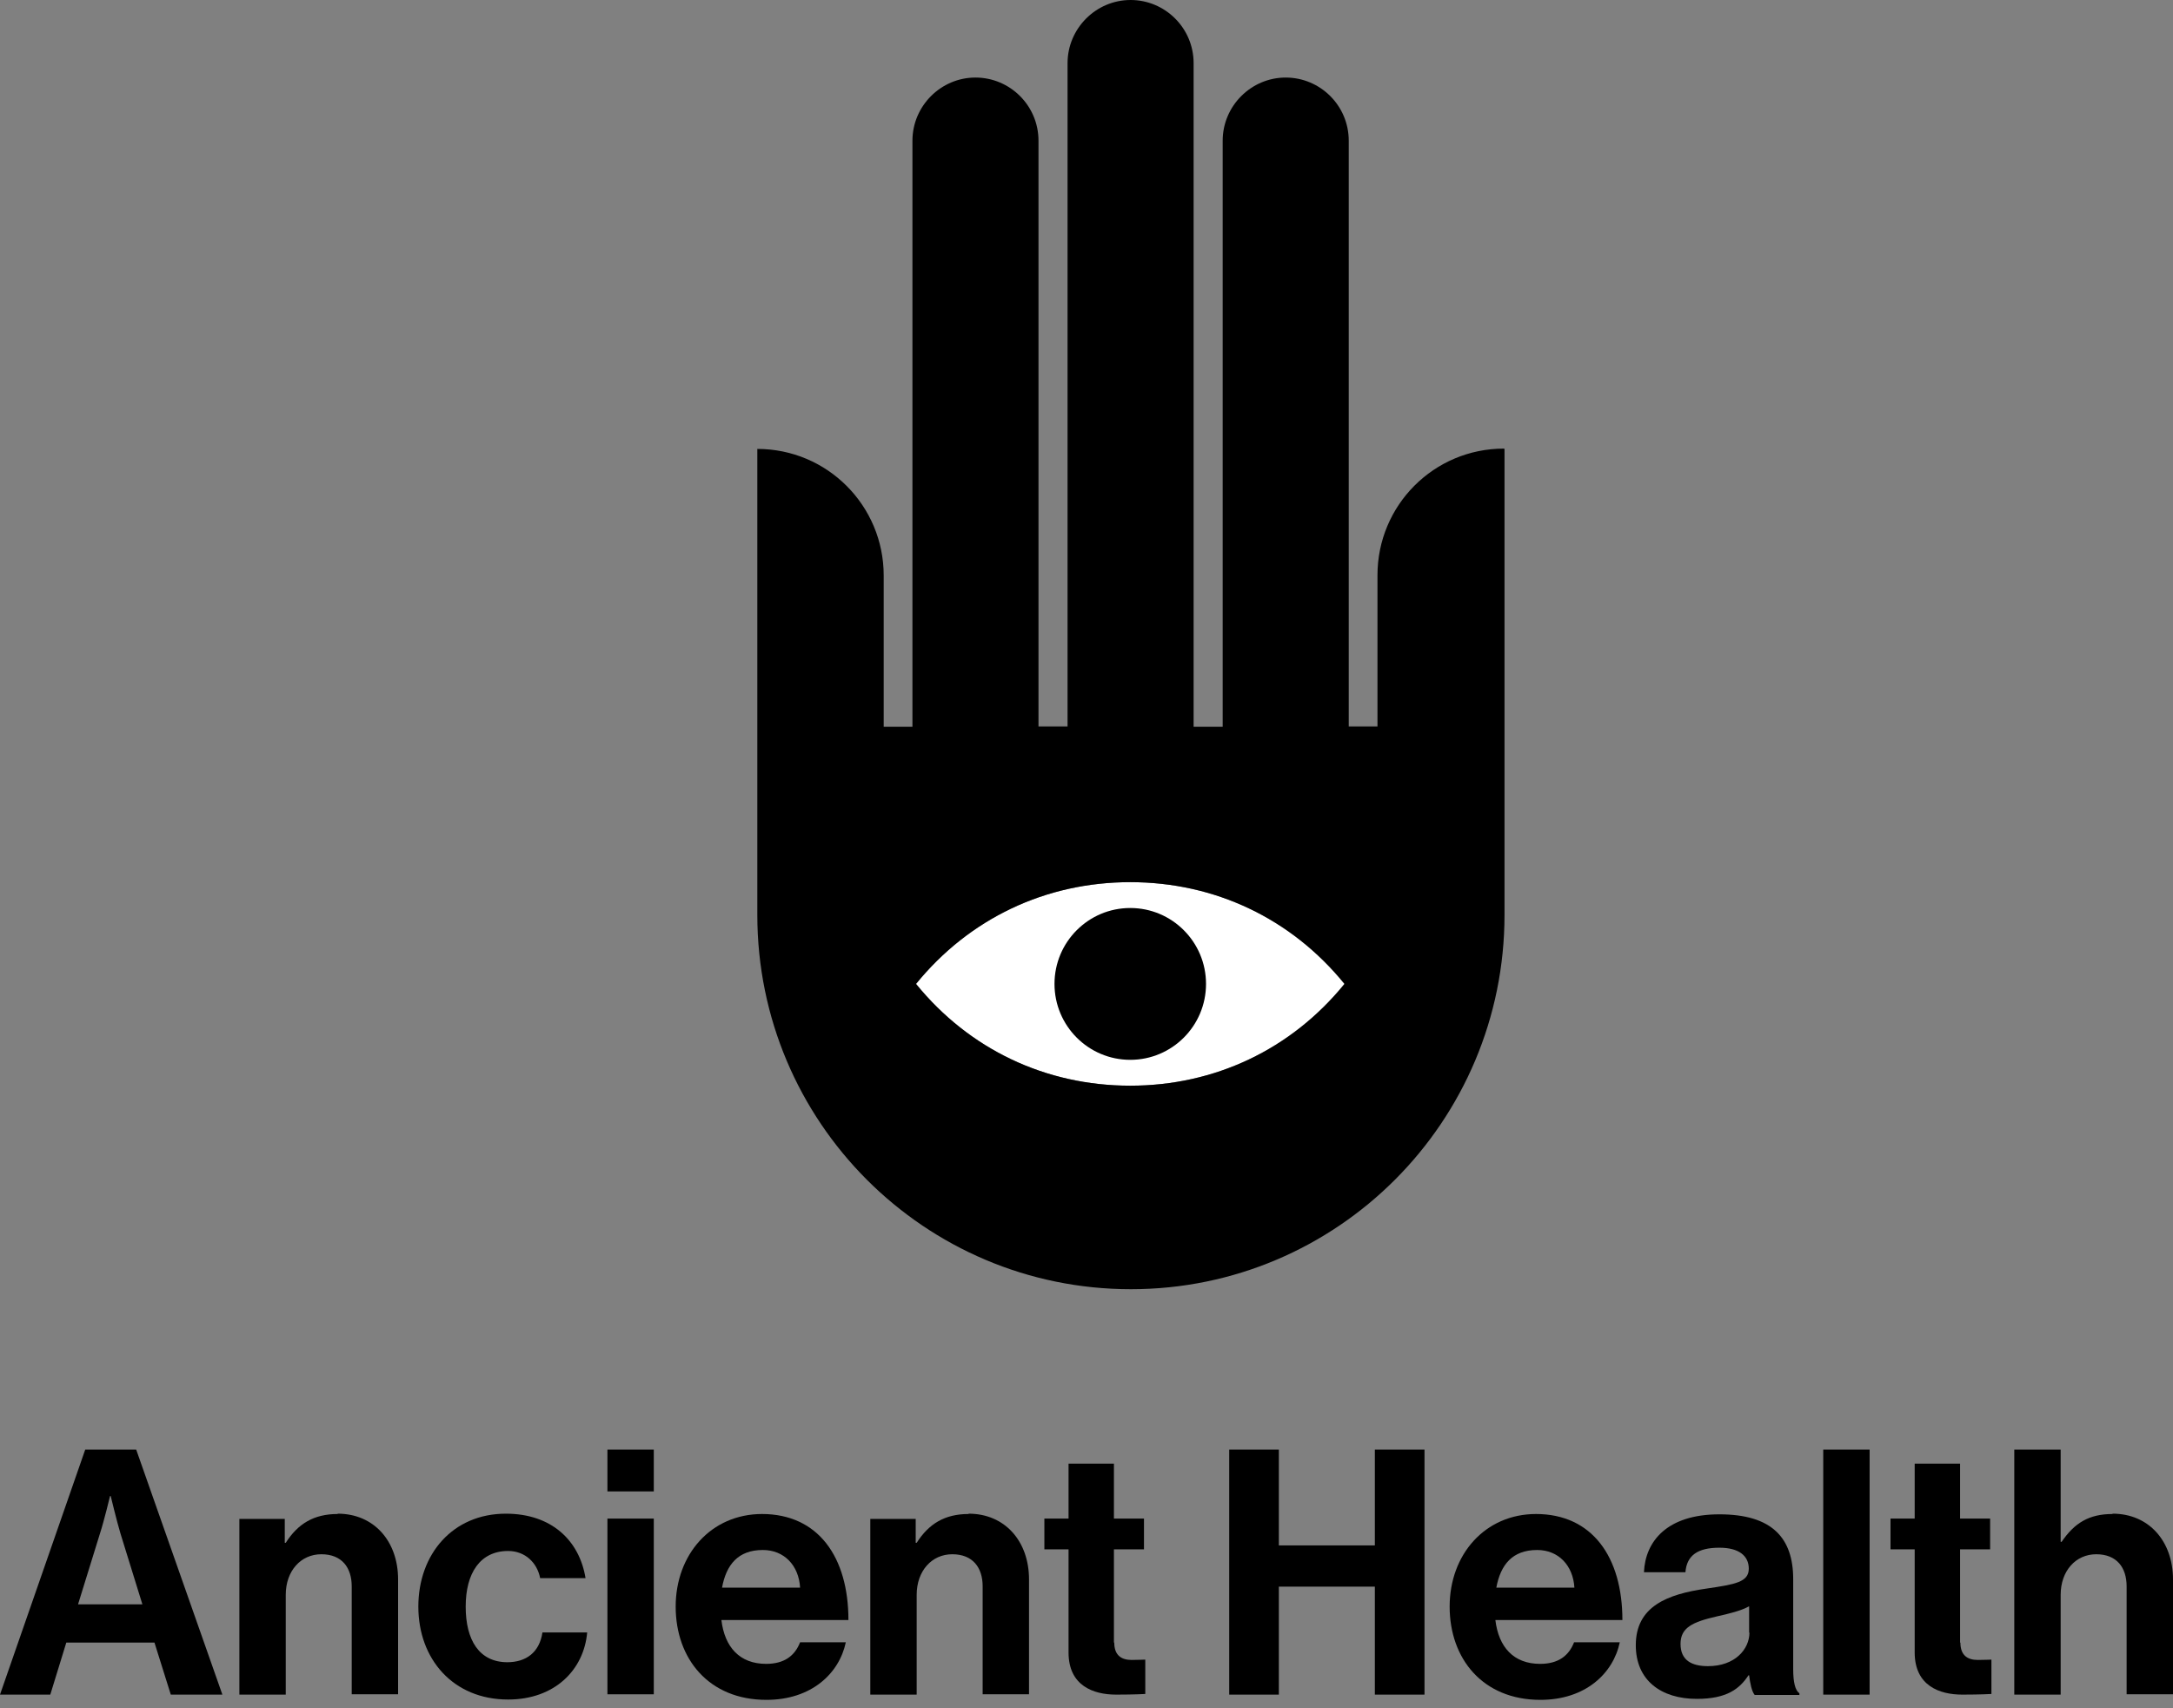 <?xml version="1.0" encoding="UTF-8"?>
<svg xmlns="http://www.w3.org/2000/svg" width="257" height="202" viewBox="0 0 257 202" fill="none">
  <rect x="0" y="0" width="257" height="202" fill="#808080" stroke="none"/>
  <path d="M10.081 171.435L0 200.42H5.948L7.841 194.267H18.269L20.2 200.42H26.302L16.106 171.435H10.042H10.081ZM9.231 189.739L11.819 181.38C12.321 179.832 13.016 176.93 13.016 176.93H13.093C13.093 176.93 13.789 179.832 14.252 181.38L16.84 189.739H9.192H9.231Z" fill="black"></path>
  <path d="M39.937 179.058C37.117 179.058 35.225 180.219 33.796 182.464H33.68V179.639H28.311V200.42H33.796V188.617C33.796 185.792 35.572 183.818 38.005 183.818C40.439 183.818 41.597 185.405 41.597 187.611V200.381H47.082V186.798C47.082 182.27 44.224 179.02 39.937 179.02V179.058Z" fill="black"></path>
  <path d="M60.021 196.589C56.66 196.589 55.077 193.957 55.077 190.01C55.077 186.063 56.776 183.431 60.098 183.431C62.106 183.431 63.535 184.824 63.883 186.643H69.252C68.518 182.154 65.196 179.02 59.828 179.02C53.532 179.02 49.477 183.818 49.477 190.01C49.477 196.202 53.571 201 60.098 201C65.621 201 69.059 197.479 69.445 193.067H64.153C63.806 195.428 62.222 196.589 59.982 196.589H60.021Z" fill="black"></path>
  <path d="M77.324 179.6H71.84V200.381H77.324V179.6Z" fill="black"></path>
  <path d="M77.324 171.435H71.84V176.388H77.324V171.435Z" fill="black"></path>
  <path d="M90.147 179.058C84.083 179.058 79.912 183.857 79.912 190.01C79.912 196.163 83.813 201.039 90.649 201.039C95.979 201.039 99.262 197.904 100.035 194.228H94.627C94.009 195.815 92.773 196.782 90.611 196.782C87.482 196.782 85.705 194.808 85.319 191.596H100.344C100.344 184.166 96.79 179.058 90.108 179.058H90.147ZM85.396 187.765C85.898 185.056 87.289 183.315 90.224 183.315C92.735 183.315 94.473 185.134 94.627 187.765H85.396Z" fill="black"></path>
  <path d="M114.557 179.058C111.738 179.058 109.845 180.219 108.416 182.464H108.3V179.639H102.931V200.42H108.416V188.617C108.416 185.792 110.193 183.818 112.626 183.818C115.059 183.818 116.218 185.405 116.218 187.611V200.381H121.702V186.798C121.702 182.27 118.844 179.02 114.557 179.02V179.058Z" fill="black"></path>
  <path d="M131.744 194.267V183.238H135.298V179.6H131.744V173.099H126.376V179.6H123.518V183.238H126.376V195.428C126.376 199.375 129.311 200.42 132.015 200.42C134.216 200.42 135.452 200.342 135.452 200.342V196.279C135.452 196.279 134.525 196.318 133.83 196.318C132.633 196.318 131.783 195.776 131.783 194.267H131.744Z" fill="black"></path>
  <path d="M162.604 182.773H151.249V171.435H145.378V200.42H151.249V187.649H162.604V200.42H168.475V171.435H162.604V182.773Z" fill="black"></path>
  <path d="M181.684 179.058C175.621 179.058 171.449 183.857 171.449 190.01C171.449 196.163 175.35 201.039 182.187 201.039C187.517 201.039 190.8 197.904 191.572 194.228H186.165C185.547 195.815 184.311 196.782 182.148 196.782C179.019 196.782 177.243 194.808 176.856 191.596H191.881C191.881 184.166 188.328 179.058 181.646 179.058H181.684ZM176.972 187.765C177.474 185.056 178.865 183.315 181.8 183.315C184.311 183.315 186.049 185.134 186.203 187.765H176.972Z" fill="black"></path>
  <path d="M212.081 197.324V186.759C212.081 181.883 209.571 179.097 203.352 179.097C197.134 179.097 194.585 182.309 194.43 185.946H199.335C199.49 183.973 200.764 183.044 203.352 183.044C205.67 183.044 206.828 184.011 206.828 185.521C206.828 187.107 205.245 187.378 201.807 187.881C197.211 188.539 193.465 189.971 193.465 194.576C193.465 198.717 196.439 200.923 200.687 200.923C204.241 200.923 205.747 199.723 206.79 198.136H206.867C206.983 199.065 207.176 200.033 207.524 200.458H212.815V200.265C212.313 199.916 212.081 198.949 212.081 197.401V197.324ZM206.906 193.067C206.906 195.079 205.167 197.053 202 197.053C200.069 197.053 198.756 196.356 198.756 194.421C198.756 192.486 200.185 191.828 203.043 191.171C204.434 190.861 205.901 190.513 206.867 189.971V193.106L206.906 193.067Z" fill="black"></path>
  <path d="M221.119 171.435H215.634V200.42H221.119V171.435Z" fill="black"></path>
  <path d="M231.818 194.267V183.238H235.371V179.6H231.818V173.099H226.449V179.6H223.591V183.238H226.449V195.428C226.449 199.375 229.384 200.42 232.088 200.42C234.29 200.42 235.525 200.342 235.525 200.342V196.279C235.525 196.279 234.598 196.318 233.903 196.318C232.706 196.318 231.856 195.776 231.856 194.267H231.818Z" fill="black"></path>
  <path d="M249.855 179.058C247.035 179.058 245.336 180.142 243.829 182.348H243.714V171.435H238.229V200.42H243.714V188.617C243.714 185.792 245.49 183.818 247.923 183.818C250.357 183.818 251.515 185.405 251.515 187.611V200.381H257V186.798C257 182.27 254.142 179.019 249.855 179.019V179.058Z" fill="black"></path>
  <path d="M133.676 128.402C123.672 128.402 114.634 124.106 108.339 116.366C114.634 108.627 123.672 104.331 133.676 104.331C143.679 104.331 152.717 108.627 159.012 116.366C152.717 124.106 143.679 128.402 133.676 128.402Z" fill="white"></path>
  <path d="M133.675 125.344C138.624 125.344 142.636 121.325 142.636 116.366C142.636 111.408 138.624 107.388 133.675 107.388C128.727 107.388 124.715 111.408 124.715 116.366C124.715 121.325 128.727 125.344 133.675 125.344Z" fill="black"></path>
  <path d="M177.861 53.056C169.595 53.056 162.913 59.751 162.913 68.032V85.911H159.515V16.64C159.515 12.5 156.154 9.172 152.06 9.172C147.966 9.172 144.606 12.538 144.606 16.64V85.949H141.168V7.469C141.168 3.328 137.808 0 133.714 0C129.62 0 126.26 3.367 126.26 7.469V85.911H122.822V16.64C122.822 12.5 119.462 9.172 115.368 9.172C111.274 9.172 107.914 12.538 107.914 16.64V85.949H104.515V68.071C104.515 59.789 97.833 53.094 89.568 53.094V83.047V108.201C89.568 132.658 109.343 152.472 133.753 152.472C158.163 152.472 177.938 132.658 177.938 108.201V83.047V53.094L177.861 53.056ZM133.676 128.402C123.672 128.402 114.634 124.106 108.339 116.366C114.634 108.627 123.672 104.331 133.676 104.331C143.679 104.331 152.717 108.627 159.012 116.366C152.717 124.106 143.679 128.402 133.676 128.402Z" fill="black"></path>
</svg>

